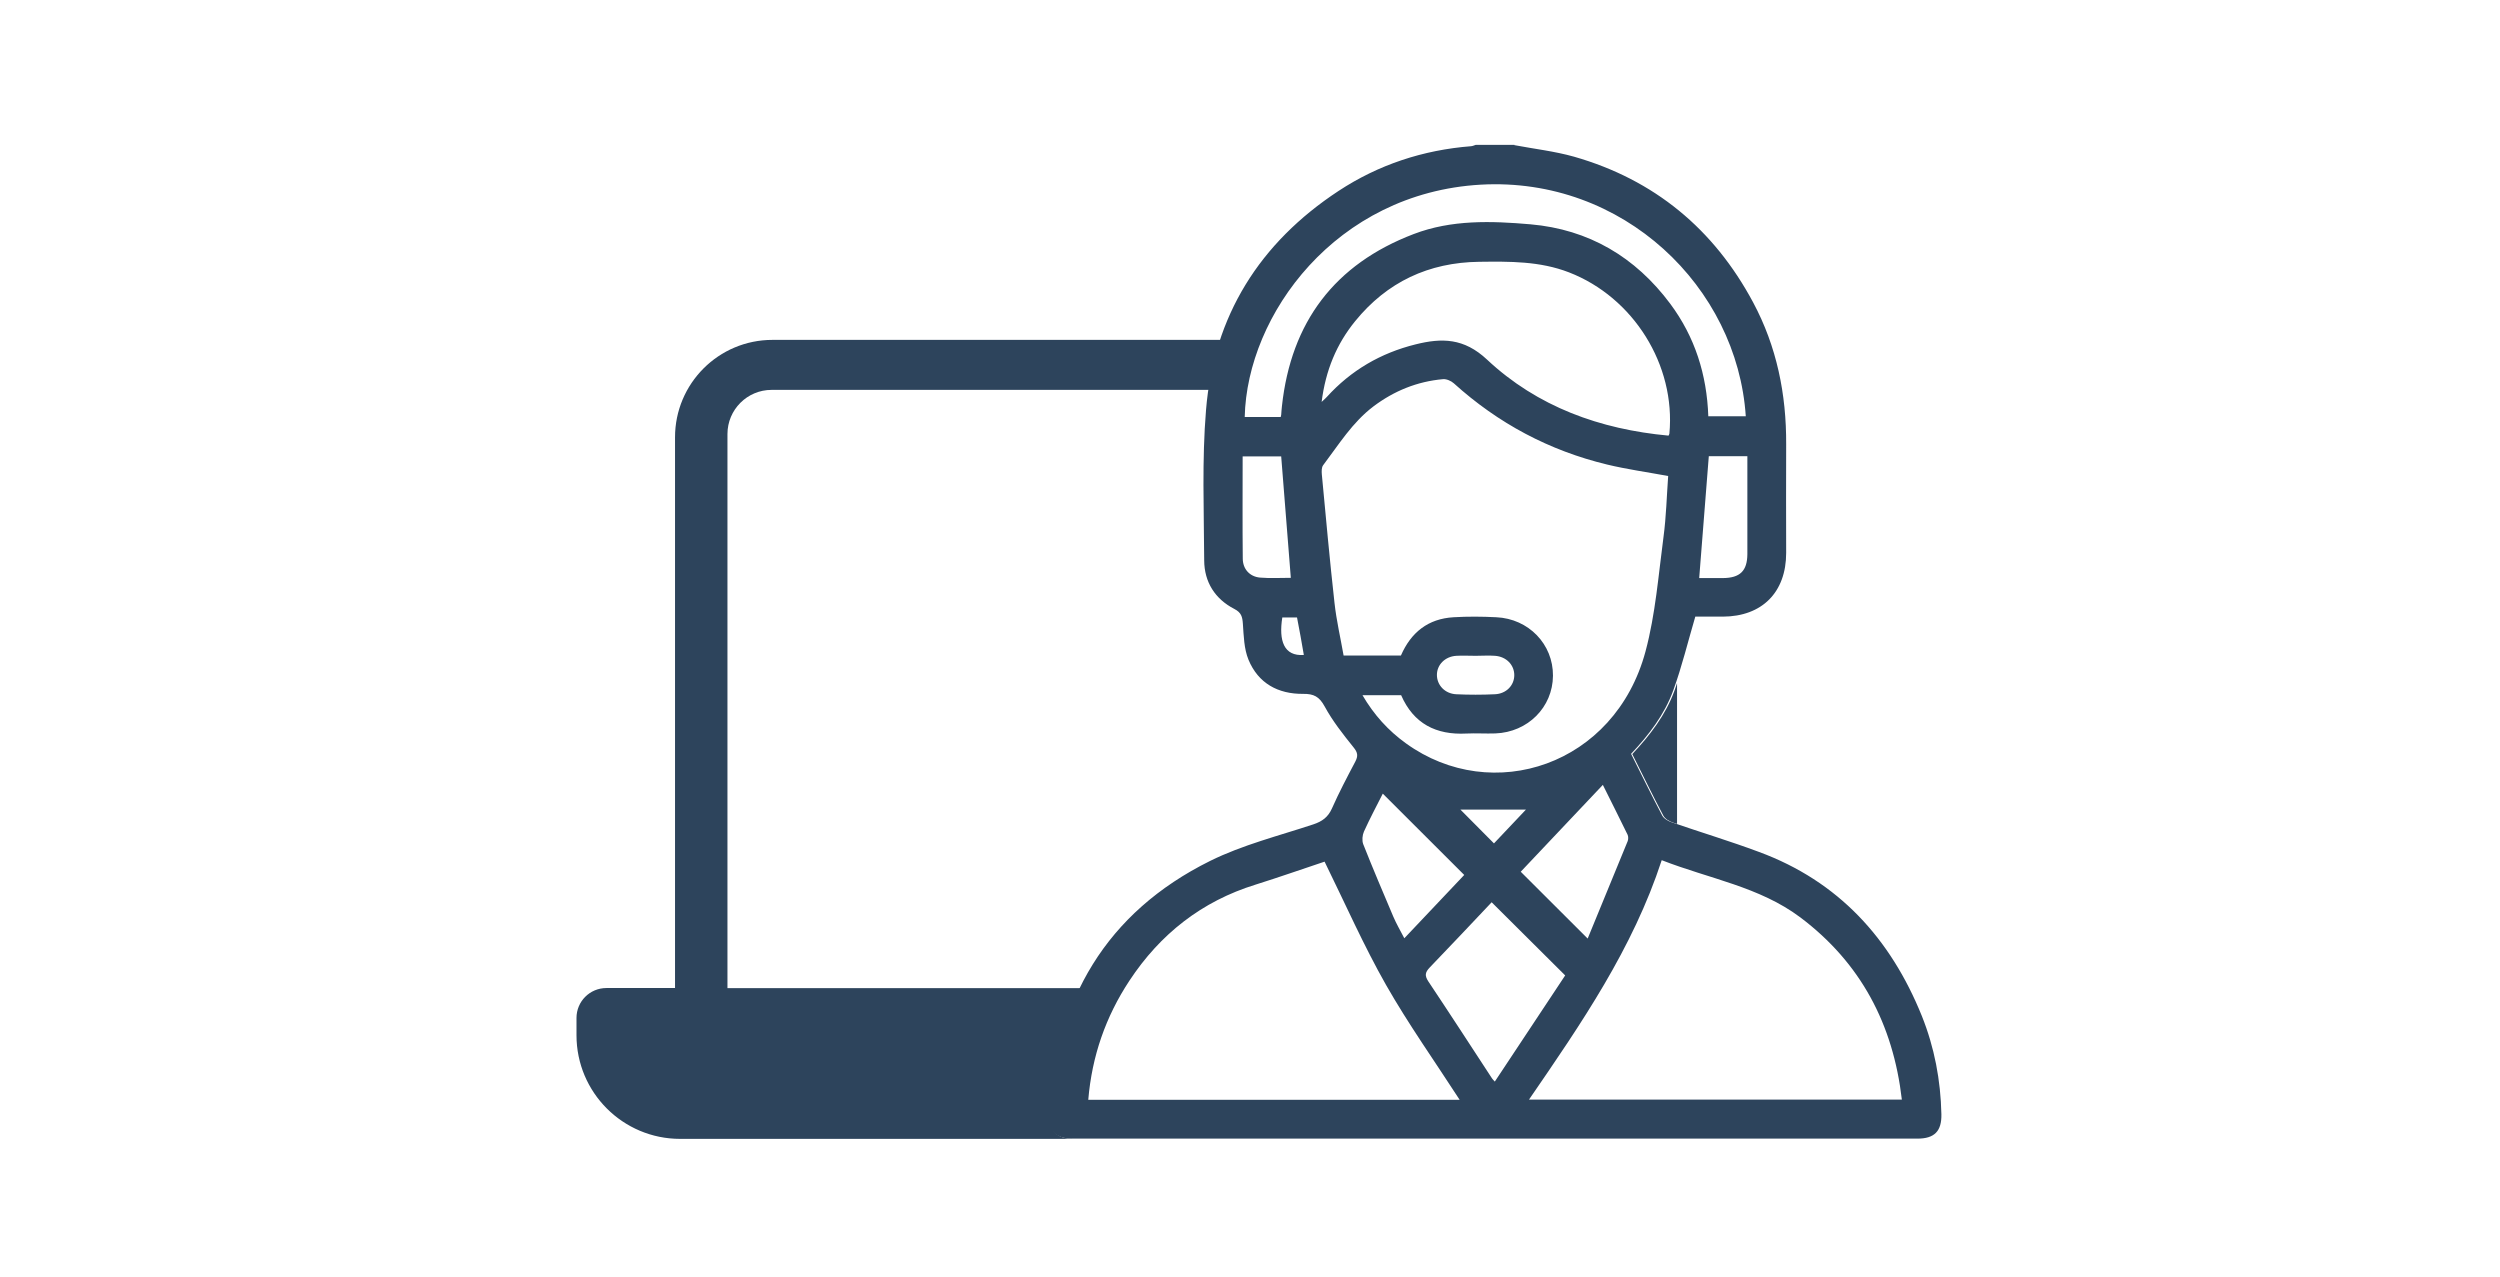 <?xml version="1.0" encoding="UTF-8"?><svg id="Layer_1" xmlns="http://www.w3.org/2000/svg" viewBox="0 0 205.51 105"><defs><style>.cls-1{fill:none;}.cls-2{fill:#2d445c;}</style></defs><rect class="cls-1" width="205.51" height="105"/><g><g><path class="cls-2" d="M137.53,67.62c.11,.04,.22,.07,.33,.11v-11.58c-.07,.21-.13,.41-.21,.62-.72,1.99-2.01,3.67-3.47,5.22,.86,1.71,1.68,3.41,2.56,5.07,.14,.26,.49,.46,.79,.56Z"/><path class="cls-2" d="M88.24,93.62c-1.34,0-2-.64-1.93-1.96,.22-3.87,1.07-7.36,2.57-10.43h-29.08V35.68c0-2,1.62-3.63,3.63-3.63h36.01c.21-1.43,.53-2.8,.97-4.11H63.5c-4.43,0-8.01,3.59-8.01,8.01v45.27h-5.64c-1.36,0-2.46,1.1-2.46,2.46v1.42c0,4.71,3.82,8.52,8.52,8.52h81.52s.03,0,.05,0c-16.41,0-32.83,0-49.24,0Z"/></g><path class="cls-2" d="M124.48,11.93c1.64,.31,3.31,.5,4.91,.95,6.6,1.89,11.49,5.94,14.72,11.97,1.95,3.64,2.74,7.56,2.72,11.67-.02,2.98,0,5.96,0,8.93,0,3.24-1.98,5.23-5.21,5.24-.8,0-1.59,0-2.26,0-.61,2.07-1.1,4.11-1.81,6.06-.72,1.99-2.01,3.67-3.47,5.22,.86,1.71,1.68,3.41,2.56,5.07,.14,.26,.49,.46,.79,.56,2.38,.82,4.8,1.55,7.16,2.43,6.54,2.41,10.82,7.12,13.39,13.48,1.04,2.59,1.55,5.3,1.61,8.08,.03,1.39-.56,2.01-1.97,2.01-23.16,0-46.32,0-69.48,0-1.34,0-2-.64-1.93-1.96,.54-9.42,4.7-16.62,13.27-20.87,2.67-1.32,5.63-2.06,8.47-3,.73-.24,1.22-.59,1.54-1.31,.58-1.31,1.25-2.58,1.92-3.85,.24-.46,.21-.74-.14-1.17-.86-1.07-1.73-2.17-2.38-3.37-.44-.81-.9-1.04-1.76-1.03-2.07,.02-3.7-.87-4.5-2.81-.37-.9-.39-1.96-.46-2.95-.04-.57-.12-.92-.7-1.22-1.59-.82-2.47-2.21-2.48-3.99-.02-4.12-.19-8.26,.15-12.36,.63-7.74,4.41-13.75,10.89-18.01,3.3-2.17,6.96-3.37,10.9-3.68,.13-.01,.25-.07,.38-.11,1.06,0,2.13,0,3.19,0Zm-12.49,45.2c.95,1.63,2.13,2.93,3.59,3.98,7.09,5.12,17.18,1.81,19.69-7.57,.82-3.06,1.06-6.28,1.48-9.43,.22-1.65,.26-3.33,.38-4.98-1.73-.32-3.39-.55-5.01-.94-4.77-1.15-8.97-3.39-12.61-6.68-.22-.2-.61-.37-.9-.34-2.11,.19-4.01,.96-5.71,2.24-1.73,1.31-2.85,3.14-4.13,4.83-.14,.18-.13,.51-.11,.76,.33,3.52,.65,7.04,1.04,10.55,.16,1.46,.5,2.91,.75,4.34h4.71c.83-1.91,2.24-3.03,4.33-3.15,1.17-.07,2.34-.06,3.51,0,2.66,.12,4.68,2.22,4.66,4.81-.02,2.59-2.07,4.64-4.73,4.74-.8,.03-1.6-.03-2.39,.01-2.49,.13-4.34-.81-5.36-3.15h-3.19Zm-3.1,13.7c-1.81,.6-3.73,1.28-5.68,1.89-4.42,1.37-7.84,4.06-10.37,7.9-1.95,2.96-3.08,6.2-3.38,9.79h30.53c-2.07-3.2-4.22-6.23-6.05-9.44-1.84-3.24-3.35-6.67-5.05-10.13Zm16.8,19.56h30.65c-.72-6.2-3.38-11.24-8.35-14.98-3.36-2.52-7.48-3.17-11.39-4.7-2.37,7.26-6.6,13.41-10.91,19.68Zm-17.07-57.33c.27-.25,.37-.34,.45-.43,1.99-2.19,4.43-3.61,7.29-4.32,2.16-.54,3.98-.53,5.88,1.25,4.14,3.88,9.29,5.73,14.92,6.25,.03-.06,.06-.11,.07-.16,.53-5.65-2.96-11.21-8.25-13.26-2.4-.93-4.89-.9-7.38-.87-4.16,.05-7.58,1.66-10.2,4.88-1.52,1.87-2.43,4.02-2.76,6.66Zm31.82,1.16h3.07c-.7-10.62-10.07-19.7-21.79-19.04-11.91,.68-19.21,10.69-19.4,19.1h2.96c.03-.14,.04-.16,.04-.19,.02-.24,.03-.48,.06-.71,.75-6.9,4.33-11.66,10.83-14.14,3.11-1.19,6.39-1.08,9.61-.8,4.78,.42,8.61,2.68,11.48,6.53,2.03,2.73,3.01,5.82,3.13,9.26Zm-11.77,45.97c-2.06-2.06-4.03-4.02-6.05-6.02-1.66,1.75-3.36,3.57-5.09,5.36-.38,.4-.43,.66-.12,1.14,1.77,2.65,3.5,5.32,5.24,7.98,.05,.08,.13,.15,.23,.26,1.96-2.95,3.89-5.86,5.78-8.72Zm1.84-3.03c1.12-2.73,2.21-5.37,3.29-8.01,.06-.15,.06-.38,0-.52-.66-1.35-1.33-2.69-2.04-4.11-2.3,2.44-4.54,4.8-6.75,7.14,1.8,1.8,3.56,3.56,5.51,5.5Zm-10.15-5.24c-2.26-2.26-4.47-4.46-6.69-6.68-.5,.99-1.06,2.04-1.55,3.12-.13,.3-.17,.73-.06,1.03,.79,2,1.63,3.97,2.47,5.95,.25,.59,.58,1.15,.91,1.79,1.71-1.81,3.34-3.52,4.92-5.2Zm-15.04-34.4h-3.17c0,2.83-.02,5.61,.01,8.39,0,.87,.57,1.49,1.41,1.57,.83,.07,1.68,.02,2.54,.02-.27-3.35-.53-6.65-.79-9.97Zm34.35,10c.69,0,1.33,0,1.96,0,1.41-.01,2-.59,2.01-1.97,0-1.46,0-2.92,0-4.38,0-1.21,0-2.42,0-3.67h-3.17c-.26,3.33-.52,6.62-.79,10.02Zm-18.37,6.39c-.53,0-1.07-.03-1.59,0-.93,.06-1.59,.74-1.59,1.57,0,.84,.65,1.54,1.58,1.59,1.06,.05,2.13,.05,3.19,0,.93-.04,1.59-.73,1.59-1.57,0-.84-.65-1.52-1.58-1.59-.53-.04-1.06,0-1.59,0Zm1.51,15.42c.8-.85,1.67-1.76,2.63-2.78h-5.39c.77,.77,1.73,1.74,2.76,2.78Zm-15.63-15.49c-.1-.55-.18-1.04-.27-1.54-.09-.51-.19-1.03-.29-1.54h-1.21c-.3,1.9,.12,3.2,1.77,3.08Z"/></g></svg>